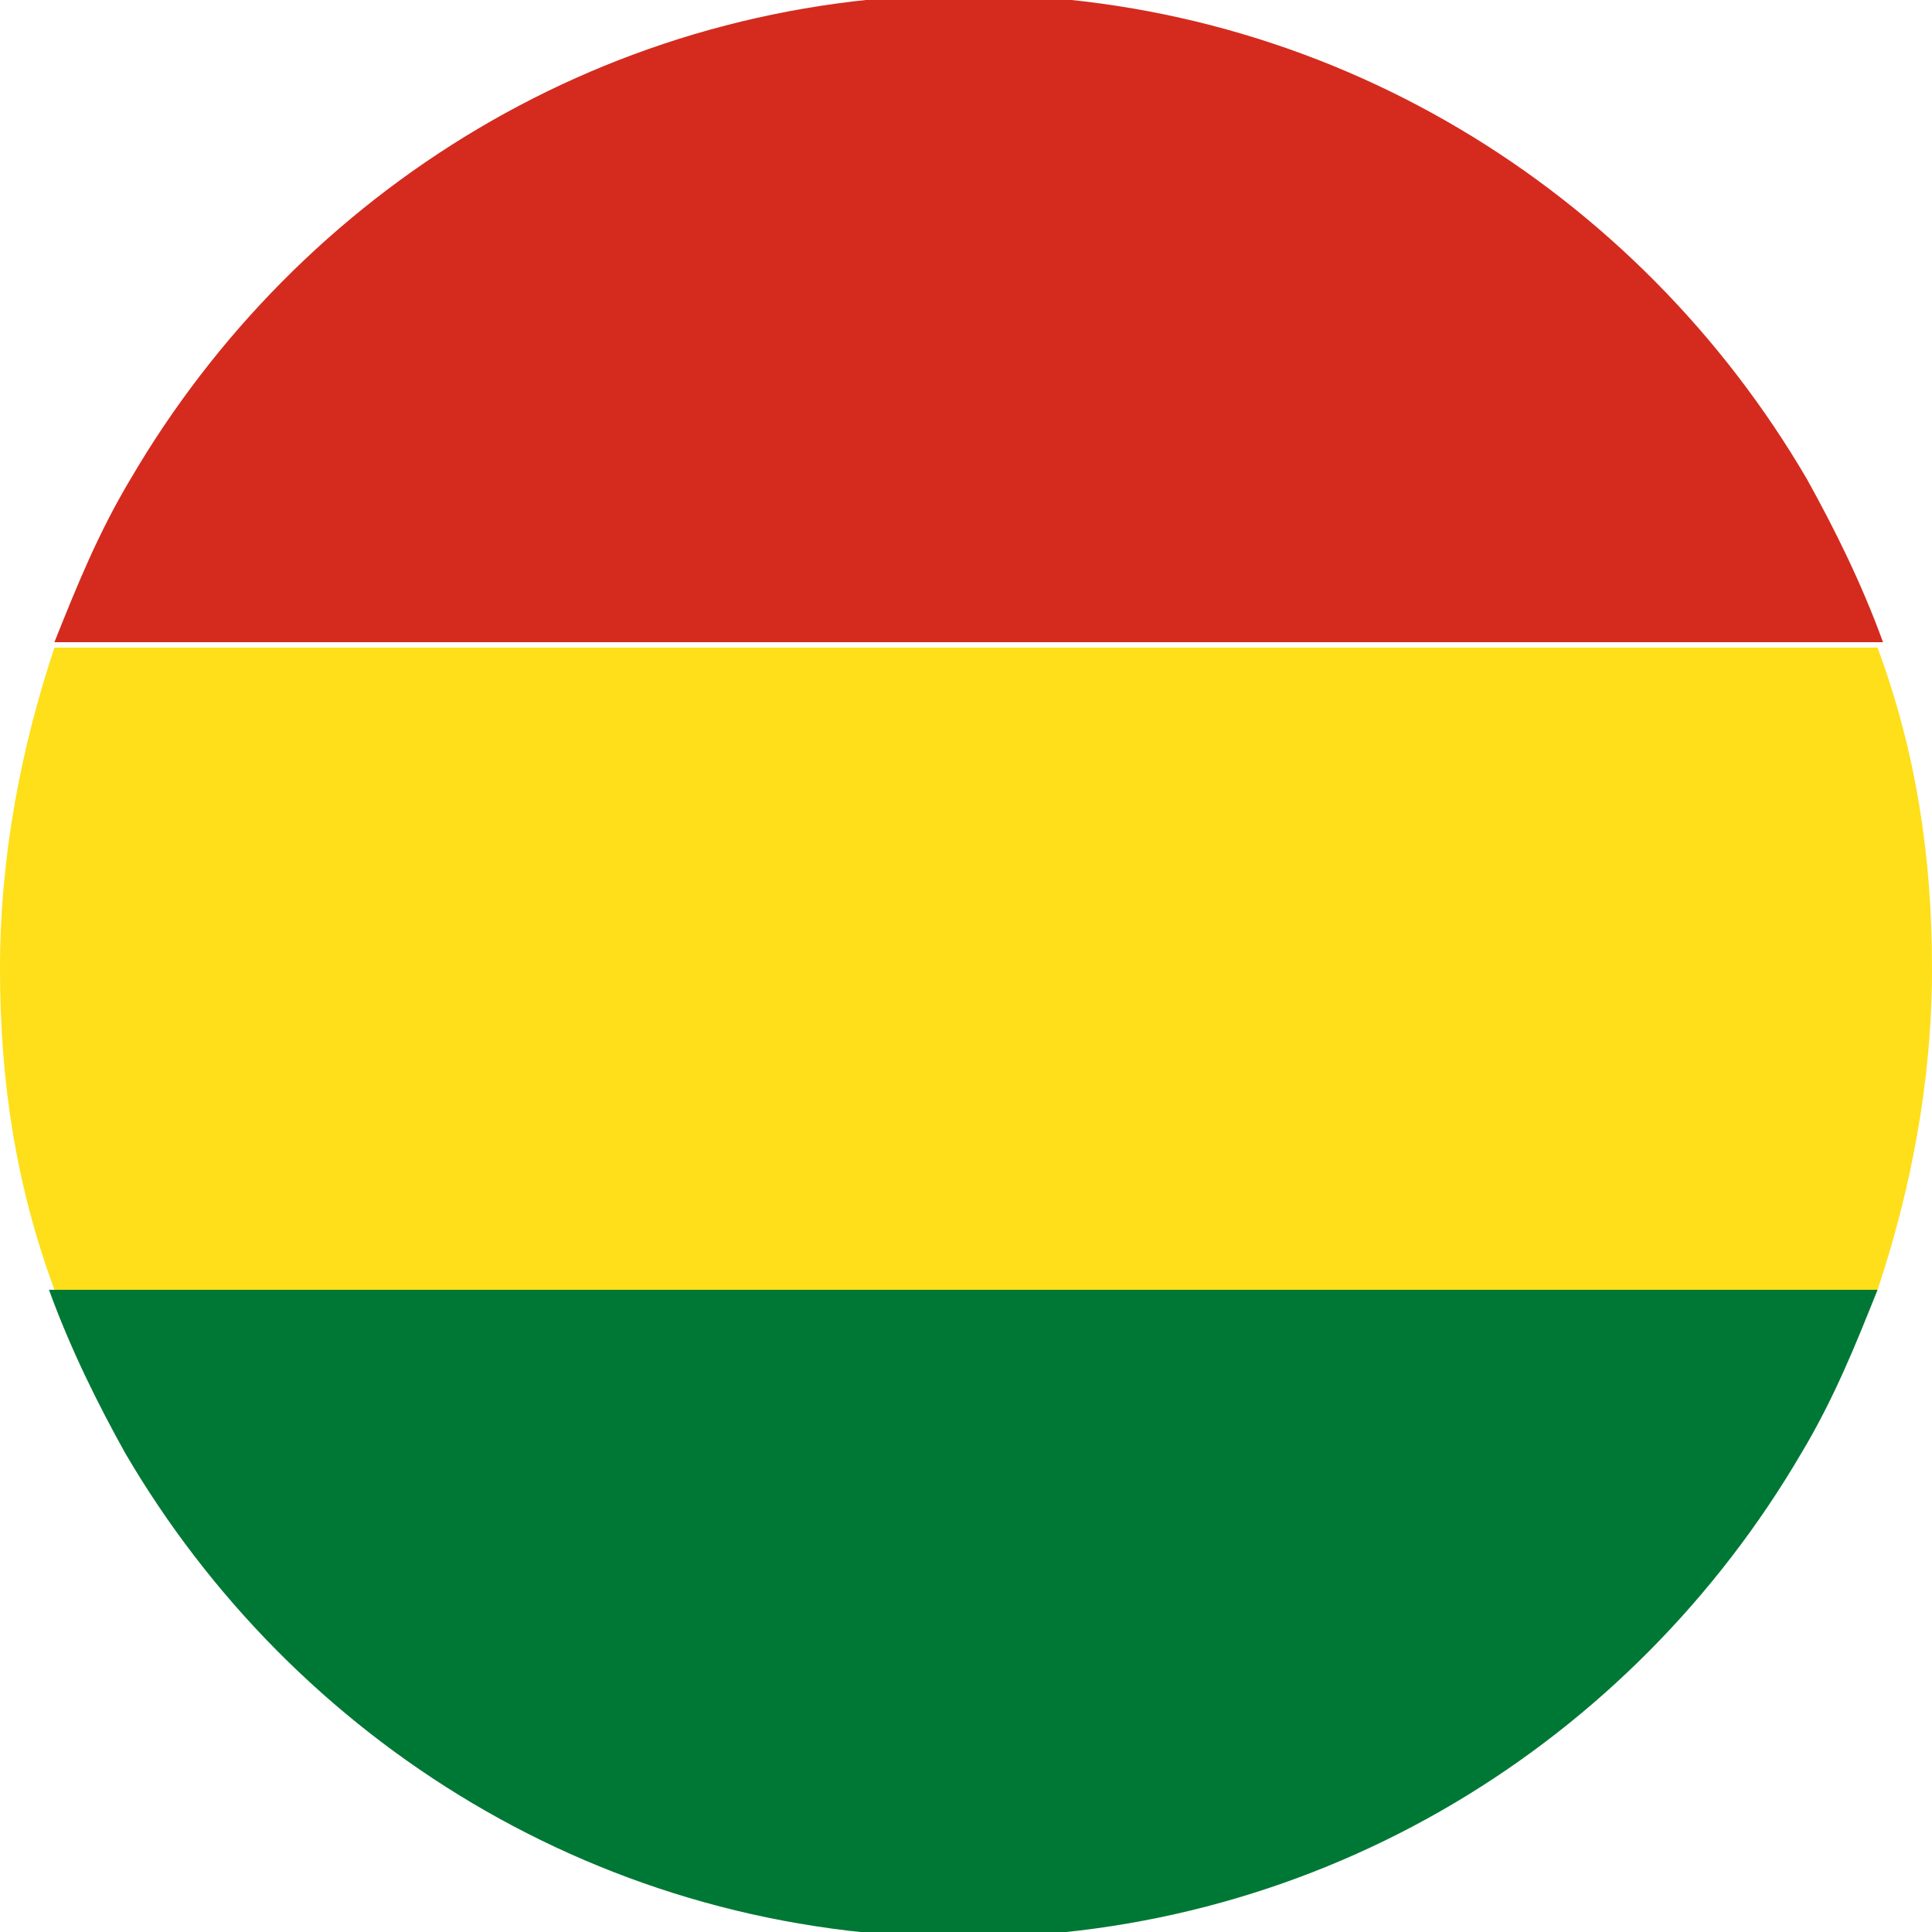 <svg xmlns="http://www.w3.org/2000/svg" width="63" height="63" viewBox="0 0 63 63" fill="none"><g clip-path="url(#clip0_252_4015)"><path d="M61.225 42.059C60.516 43.834 59.806 45.608 58.741 47.383C53.239 56.789 43.124 63.178 31.411 63.178C19.699 63.178 9.583 56.789 4.082 47.383C3.194 45.786 2.307 44.011 1.597 42.059H61.048H61.225Z" fill="#007835"></path><path d="M63 31.589C63 35.316 62.29 38.865 61.225 42.059H1.775C0.532 38.687 0 35.316 0 31.589C0 27.862 0.71 24.313 1.775 21.118H61.225C62.468 24.49 63 27.862 63 31.589Z" fill="#FEDF19"></path><path d="M61.225 20.941H1.774C2.484 19.166 3.194 17.392 4.259 15.617C9.76 6.211 19.876 -0.177 31.588 -0.177C43.301 -0.177 53.417 6.211 58.918 15.617C59.805 17.214 60.693 18.989 61.403 20.941H61.225Z" fill="#D42B1E"></path></g><defs><clipPath id="clip0_252_4015"><rect width="63" height="63" fill="white"></rect></clipPath></defs></svg>